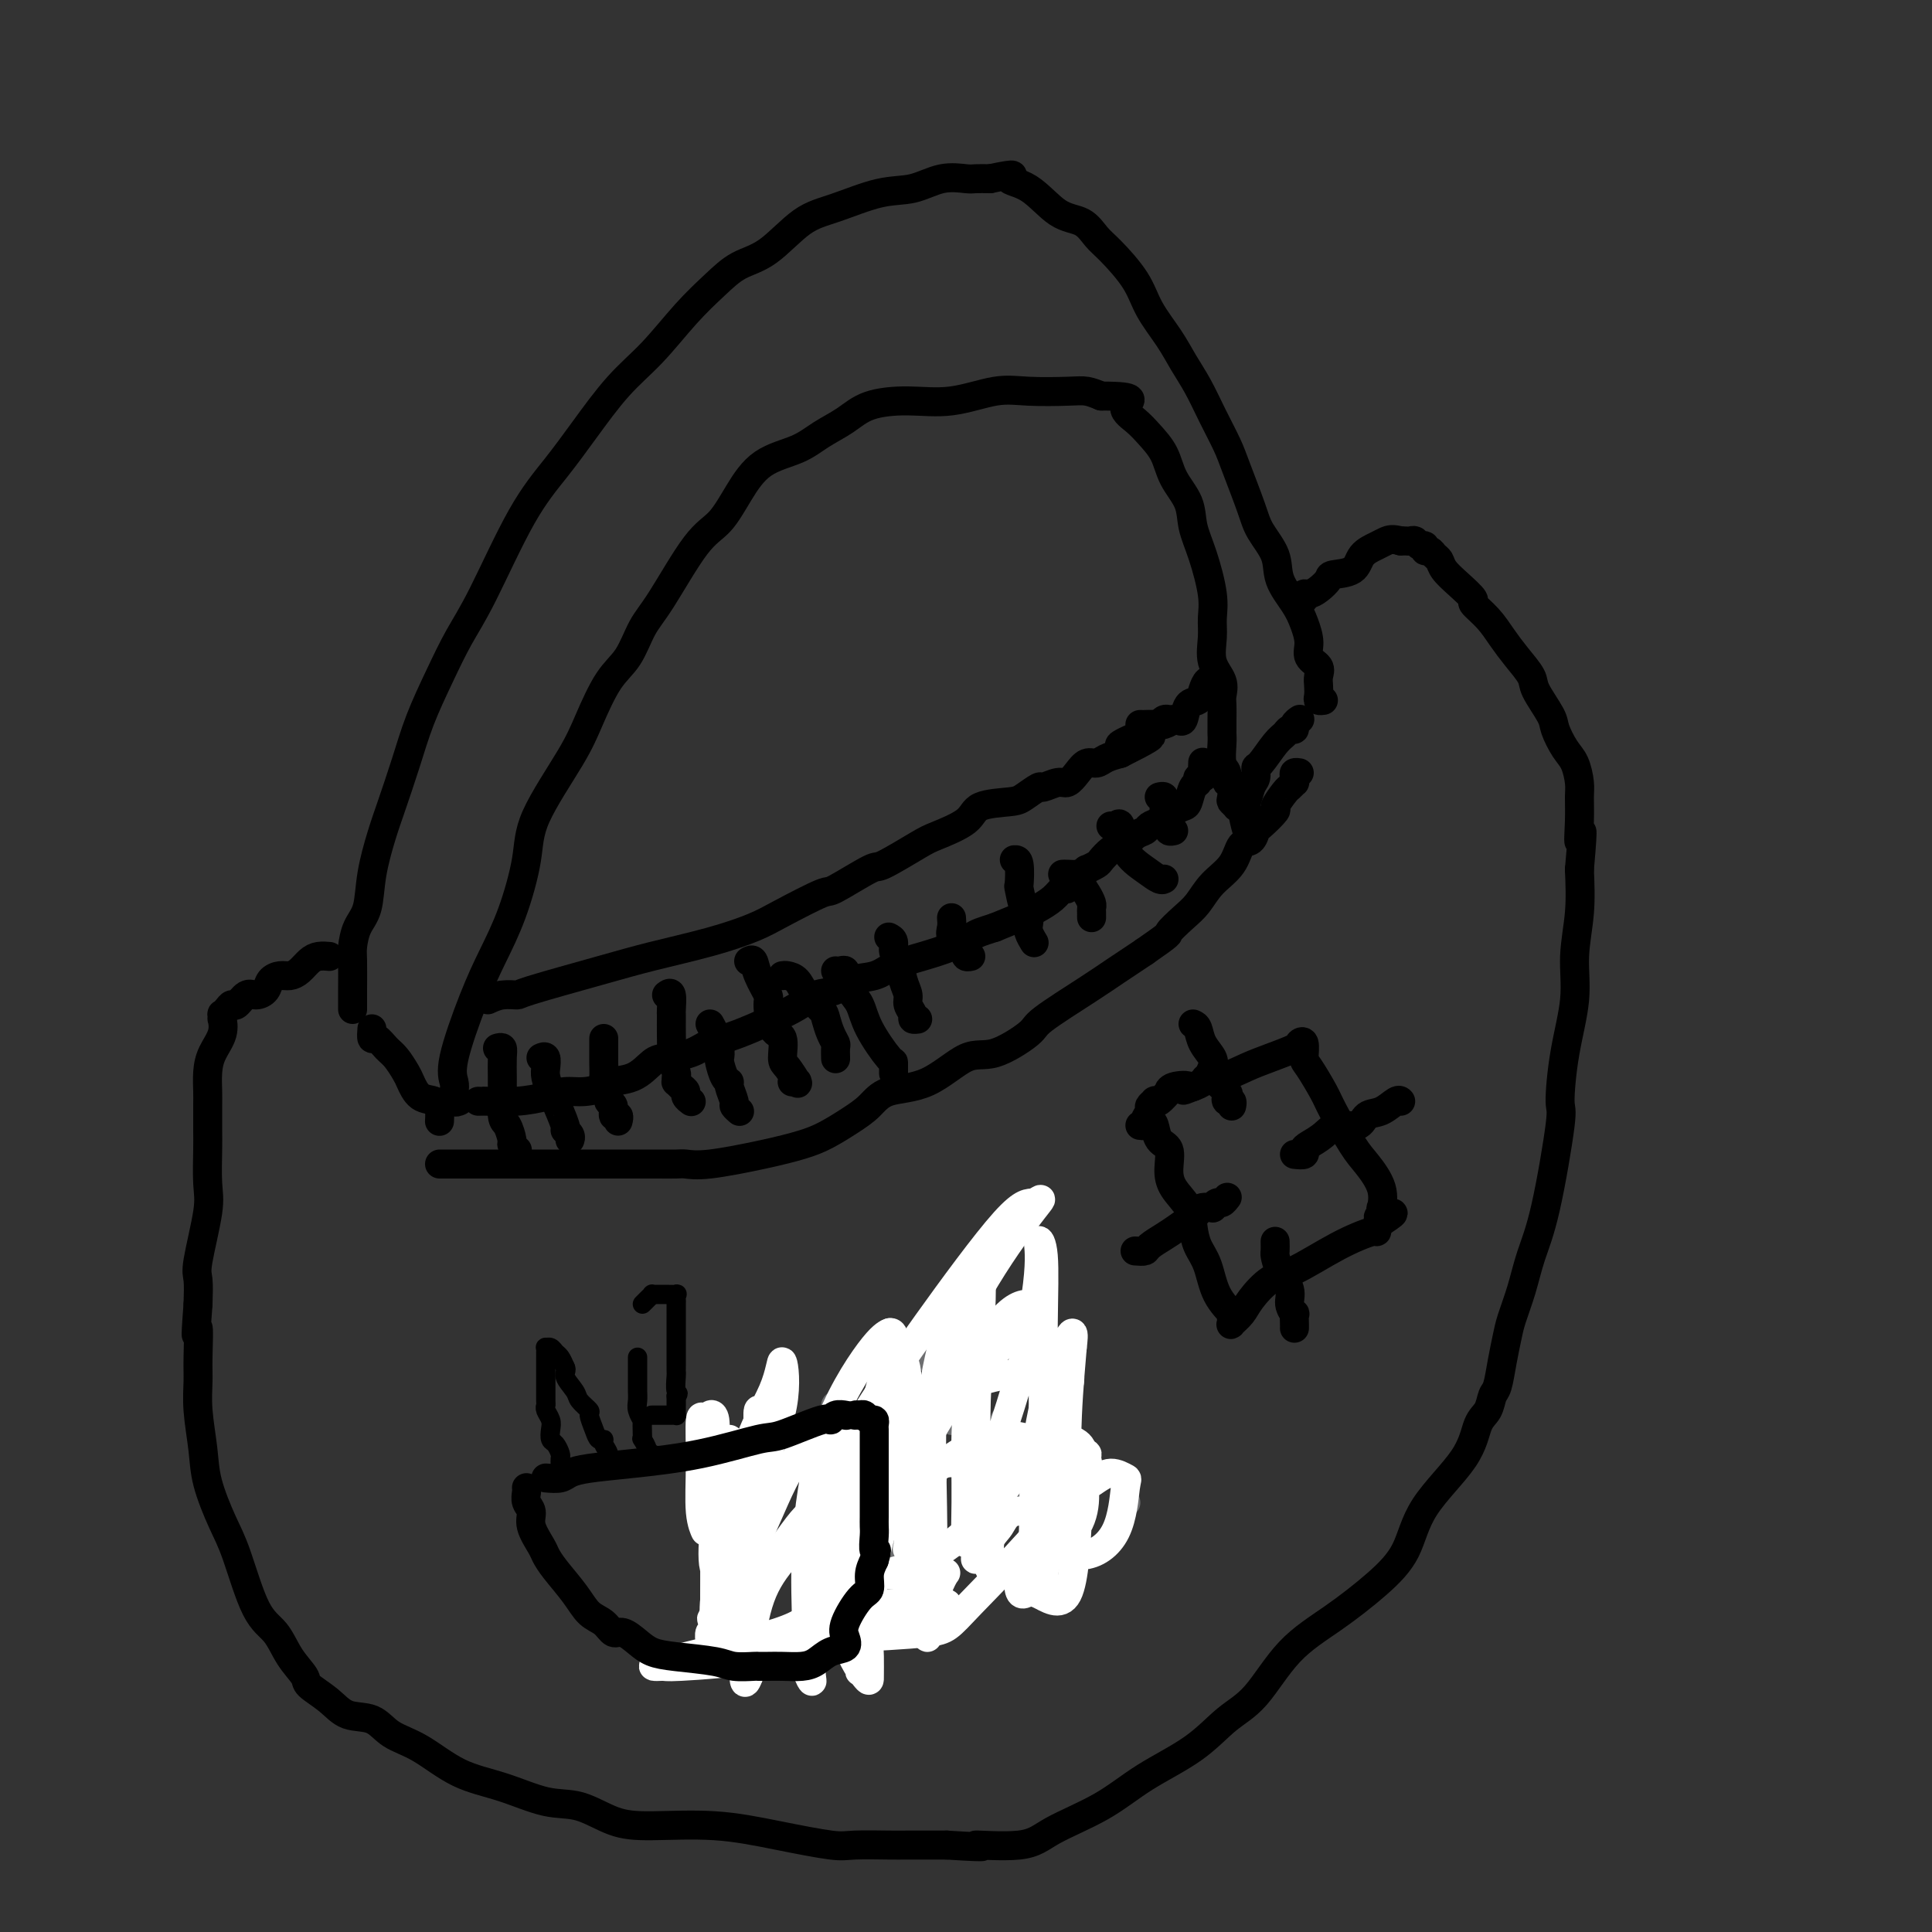 <svg viewBox='0 0 400 400' version='1.1' xmlns='http://www.w3.org/2000/svg' xmlns:xlink='http://www.w3.org/1999/xlink'><rect x="0" y="0" width="400" height="400" fill="#333333" stroke="none"/><g fill='none' stroke='#000000' stroke-width='6' stroke-linecap='round' stroke-linejoin='round'><path d='M77,213c-0.065,0.896 -0.130,1.791 0,2c0.130,0.209 0.454,-0.269 1,0c0.546,0.269 1.314,1.284 2,2c0.686,0.716 1.290,1.133 2,2c0.710,0.867 1.525,2.185 2,3c0.475,0.815 0.611,1.126 1,2c0.389,0.874 1.032,2.312 2,3c0.968,0.688 2.259,0.628 3,1c0.741,0.372 0.930,1.177 1,2c0.070,0.823 0.020,1.664 0,2c-0.020,0.336 -0.010,0.168 0,0'/><path d='M73,209c0.001,-0.248 0.002,-0.496 0,-1c-0.002,-0.504 -0.008,-1.266 0,-3c0.008,-1.734 0.029,-4.442 0,-6c-0.029,-1.558 -0.107,-1.967 0,-3c0.107,-1.033 0.398,-2.691 1,-4c0.602,-1.309 1.515,-2.269 2,-4c0.485,-1.731 0.541,-4.234 1,-7c0.459,-2.766 1.322,-5.794 2,-8c0.678,-2.206 1.170,-3.589 2,-6c0.830,-2.411 1.996,-5.850 3,-9c1.004,-3.150 1.845,-6.013 3,-9c1.155,-2.987 2.625,-6.099 4,-9c1.375,-2.901 2.655,-5.591 4,-8c1.345,-2.409 2.756,-4.537 5,-9c2.244,-4.463 5.322,-11.261 8,-16c2.678,-4.739 4.956,-7.421 7,-10c2.044,-2.579 3.855,-5.056 6,-8c2.145,-2.944 4.624,-6.354 7,-9c2.376,-2.646 4.650,-4.529 7,-7c2.350,-2.471 4.777,-5.530 7,-8c2.223,-2.470 4.243,-4.351 6,-6c1.757,-1.649 3.252,-3.066 5,-4c1.748,-0.934 3.750,-1.387 6,-3c2.250,-1.613 4.746,-4.387 7,-6c2.254,-1.613 4.264,-2.064 7,-3c2.736,-0.936 6.199,-2.356 9,-3c2.801,-0.644 4.941,-0.512 7,-1c2.059,-0.488 4.036,-1.595 6,-2c1.964,-0.405 3.913,-0.109 5,0c1.087,0.109 1.310,0.031 2,0c0.690,-0.031 1.845,-0.016 3,0'/><path d='M205,37c6.775,-1.438 4.213,-0.533 4,0c-0.213,0.533 1.921,0.696 4,2c2.079,1.304 4.101,3.751 6,5c1.899,1.249 3.676,1.301 5,2c1.324,0.699 2.196,2.044 3,3c0.804,0.956 1.541,1.521 3,3c1.459,1.479 3.640,3.871 5,6c1.360,2.129 1.900,3.996 3,6c1.100,2.004 2.760,4.146 4,6c1.240,1.854 2.060,3.419 3,5c0.940,1.581 1.999,3.178 3,5c1.001,1.822 1.943,3.869 3,6c1.057,2.131 2.227,4.348 3,6c0.773,1.652 1.147,2.741 2,5c0.853,2.259 2.186,5.689 3,8c0.814,2.311 1.111,3.503 2,5c0.889,1.497 2.372,3.300 3,5c0.628,1.700 0.401,3.299 1,5c0.599,1.701 2.024,3.505 3,5c0.976,1.495 1.501,2.680 2,4c0.499,1.320 0.971,2.776 1,4c0.029,1.224 -0.384,2.215 0,3c0.384,0.785 1.566,1.363 2,2c0.434,0.637 0.120,1.334 0,2c-0.120,0.666 -0.046,1.303 0,2c0.046,0.697 0.064,1.455 0,2c-0.064,0.545 -0.210,0.878 0,1c0.210,0.122 0.774,0.035 1,0c0.226,-0.035 0.113,-0.017 0,0'/><path d='M95,228c0.111,-0.049 0.223,-0.099 0,0c-0.223,0.099 -0.780,0.346 -1,0c-0.220,-0.346 -0.103,-1.286 0,-2c0.103,-0.714 0.194,-1.203 0,-2c-0.194,-0.797 -0.672,-1.901 0,-5c0.672,-3.099 2.493,-8.191 4,-12c1.507,-3.809 2.700,-6.334 4,-9c1.300,-2.666 2.707,-5.472 4,-9c1.293,-3.528 2.474,-7.777 3,-11c0.526,-3.223 0.399,-5.420 2,-9c1.601,-3.580 4.932,-8.544 7,-12c2.068,-3.456 2.875,-5.404 4,-8c1.125,-2.596 2.569,-5.840 4,-8c1.431,-2.160 2.851,-3.237 4,-5c1.149,-1.763 2.029,-4.213 3,-6c0.971,-1.787 2.035,-2.912 4,-6c1.965,-3.088 4.832,-8.139 7,-11c2.168,-2.861 3.635,-3.532 5,-5c1.365,-1.468 2.626,-3.733 4,-6c1.374,-2.267 2.860,-4.537 5,-6c2.140,-1.463 4.932,-2.119 7,-3c2.068,-0.881 3.410,-1.985 5,-3c1.590,-1.015 3.428,-1.940 5,-3c1.572,-1.060 2.878,-2.256 5,-3c2.122,-0.744 5.061,-1.036 8,-1c2.939,0.036 5.879,0.401 9,0c3.121,-0.401 6.425,-1.569 9,-2c2.575,-0.431 4.422,-0.126 7,0c2.578,0.126 5.886,0.072 8,0c2.114,-0.072 3.032,-0.164 4,0c0.968,0.164 1.984,0.582 3,1'/><path d='M228,82c8.474,-0.003 5.659,0.991 5,2c-0.659,1.009 0.839,2.033 2,3c1.161,0.967 1.984,1.878 3,3c1.016,1.122 2.225,2.456 3,4c0.775,1.544 1.115,3.297 2,5c0.885,1.703 2.314,3.354 3,5c0.686,1.646 0.629,3.285 1,5c0.371,1.715 1.169,3.505 2,6c0.831,2.495 1.694,5.697 2,8c0.306,2.303 0.054,3.709 0,5c-0.054,1.291 0.091,2.466 0,4c-0.091,1.534 -0.417,3.426 0,5c0.417,1.574 1.576,2.831 2,4c0.424,1.169 0.114,2.249 0,3c-0.114,0.751 -0.030,1.172 0,2c0.030,0.828 0.007,2.064 0,3c-0.007,0.936 0.002,1.573 0,2c-0.002,0.427 -0.016,0.645 0,1c0.016,0.355 0.060,0.849 0,2c-0.060,1.151 -0.226,2.960 0,4c0.226,1.040 0.844,1.311 1,2c0.156,0.689 -0.150,1.796 0,2c0.150,0.204 0.758,-0.495 1,0c0.242,0.495 0.120,2.185 0,3c-0.120,0.815 -0.238,0.754 0,1c0.238,0.246 0.833,0.797 1,1c0.167,0.203 -0.095,0.058 0,0c0.095,-0.058 0.548,-0.029 1,0'/><path d='M257,167c1.940,9.764 1.290,2.676 1,0c-0.290,-2.676 -0.220,-0.938 0,-1c0.220,-0.062 0.590,-1.925 1,-3c0.410,-1.075 0.859,-1.363 1,-2c0.141,-0.637 -0.026,-1.625 0,-2c0.026,-0.375 0.246,-0.138 1,-1c0.754,-0.862 2.043,-2.822 3,-4c0.957,-1.178 1.581,-1.573 2,-2c0.419,-0.427 0.635,-0.885 1,-1c0.365,-0.115 0.881,0.114 1,0c0.119,-0.114 -0.160,-0.569 0,-1c0.160,-0.431 0.760,-0.837 1,-1c0.240,-0.163 0.120,-0.081 0,0'/><path d='M101,207c0.924,-0.426 1.847,-0.851 3,-1c1.153,-0.149 2.535,-0.020 3,0c0.465,0.020 0.014,-0.067 3,-1c2.986,-0.933 9.410,-2.712 14,-4c4.590,-1.288 7.346,-2.083 11,-3c3.654,-0.917 8.206,-1.954 12,-3c3.794,-1.046 6.832,-2.099 9,-3c2.168,-0.901 3.468,-1.649 6,-3c2.532,-1.351 6.296,-3.304 8,-4c1.704,-0.696 1.348,-0.135 3,-1c1.652,-0.865 5.311,-3.154 7,-4c1.689,-0.846 1.407,-0.247 3,-1c1.593,-0.753 5.060,-2.856 7,-4c1.940,-1.144 2.353,-1.327 4,-2c1.647,-0.673 4.529,-1.834 6,-3c1.471,-1.166 1.530,-2.336 3,-3c1.470,-0.664 4.351,-0.823 6,-1c1.649,-0.177 2.066,-0.372 3,-1c0.934,-0.628 2.386,-1.691 3,-2c0.614,-0.309 0.391,0.134 1,0c0.609,-0.134 2.050,-0.844 3,-1c0.950,-0.156 1.408,0.242 2,0c0.592,-0.242 1.316,-1.126 2,-2c0.684,-0.874 1.328,-1.739 2,-2c0.672,-0.261 1.373,0.084 2,0c0.627,-0.084 1.179,-0.595 2,-1c0.821,-0.405 1.910,-0.702 3,-1'/><path d='M232,156c11.936,-5.962 3.776,-2.869 1,-2c-2.776,0.869 -0.166,-0.488 1,-1c1.166,-0.512 0.890,-0.180 1,0c0.110,0.180 0.607,0.207 1,0c0.393,-0.207 0.682,-0.648 1,-1c0.318,-0.352 0.663,-0.616 1,-1c0.337,-0.384 0.665,-0.887 1,-1c0.335,-0.113 0.677,0.166 1,0c0.323,-0.166 0.625,-0.775 1,-1c0.375,-0.225 0.821,-0.064 1,0c0.179,0.064 0.089,0.032 0,0'/><path d='M236,150c0.471,-0.002 0.942,-0.004 1,0c0.058,0.004 -0.297,0.014 0,0c0.297,-0.014 1.246,-0.054 2,0c0.754,0.054 1.314,0.200 2,0c0.686,-0.200 1.497,-0.746 2,-1c0.503,-0.254 0.698,-0.217 1,0c0.302,0.217 0.711,0.615 1,0c0.289,-0.615 0.459,-2.242 1,-3c0.541,-0.758 1.451,-0.648 2,-1c0.549,-0.352 0.735,-1.167 1,-2c0.265,-0.833 0.610,-1.686 1,-2c0.390,-0.314 0.826,-0.090 1,0c0.174,0.090 0.087,0.045 0,0'/><path d='M68,198c0.179,0.016 0.357,0.033 0,0c-0.357,-0.033 -1.250,-0.114 -2,0c-0.750,0.114 -1.357,0.425 -2,1c-0.643,0.575 -1.323,1.414 -2,2c-0.677,0.586 -1.350,0.918 -2,1c-0.650,0.082 -1.276,-0.085 -2,0c-0.724,0.085 -1.546,0.423 -2,1c-0.454,0.577 -0.541,1.394 -1,2c-0.459,0.606 -1.288,1.002 -2,1c-0.712,-0.002 -1.305,-0.403 -2,0c-0.695,0.403 -1.493,1.609 -2,2c-0.507,0.391 -0.724,-0.035 -1,0c-0.276,0.035 -0.610,0.529 -1,1c-0.390,0.471 -0.835,0.919 -1,1c-0.165,0.081 -0.051,-0.205 0,0c0.051,0.205 0.038,0.900 0,1c-0.038,0.100 -0.101,-0.394 0,0c0.101,0.394 0.367,1.678 0,3c-0.367,1.322 -1.366,2.682 -2,4c-0.634,1.318 -0.902,2.593 -1,4c-0.098,1.407 -0.027,2.946 0,4c0.027,1.054 0.009,1.623 0,3c-0.009,1.377 -0.010,3.563 0,5c0.010,1.437 0.031,2.126 0,4c-0.031,1.874 -0.113,4.933 0,7c0.113,2.067 0.422,3.142 0,6c-0.422,2.858 -1.575,7.500 -2,10c-0.425,2.500 -0.121,2.857 0,4c0.121,1.143 0.061,3.071 0,5'/><path d='M41,270c-0.772,10.113 -0.204,5.396 0,5c0.204,-0.396 0.042,3.528 0,6c-0.042,2.472 0.036,3.494 0,5c-0.036,1.506 -0.187,3.498 0,6c0.187,2.502 0.713,5.513 1,8c0.287,2.487 0.335,4.449 1,7c0.665,2.551 1.948,5.690 3,8c1.052,2.310 1.873,3.792 3,7c1.127,3.208 2.562,8.143 4,11c1.438,2.857 2.881,3.635 4,5c1.119,1.365 1.915,3.315 3,5c1.085,1.685 2.461,3.104 3,4c0.539,0.896 0.242,1.269 1,2c0.758,0.731 2.569,1.821 4,3c1.431,1.179 2.480,2.448 4,3c1.520,0.552 3.512,0.387 5,1c1.488,0.613 2.472,2.004 4,3c1.528,0.996 3.600,1.599 6,3c2.400,1.401 5.130,3.601 8,5c2.870,1.399 5.881,1.997 9,3c3.119,1.003 6.345,2.411 9,3c2.655,0.589 4.739,0.360 7,1c2.261,0.640 4.699,2.151 7,3c2.301,0.849 4.464,1.036 8,1c3.536,-0.036 8.446,-0.297 13,0c4.554,0.297 8.752,1.151 13,2c4.248,0.849 8.544,1.691 11,2c2.456,0.309 3.071,0.083 5,0c1.929,-0.083 5.173,-0.022 7,0c1.827,0.022 2.236,0.006 4,0c1.764,-0.006 4.882,-0.003 8,0'/><path d='M196,382c11.565,0.741 5.978,0.093 6,0c0.022,-0.093 5.652,0.368 9,0c3.348,-0.368 4.414,-1.564 7,-3c2.586,-1.436 6.693,-3.110 10,-5c3.307,-1.890 5.816,-3.995 9,-6c3.184,-2.005 7.044,-3.909 10,-6c2.956,-2.091 5.009,-4.367 7,-6c1.991,-1.633 3.920,-2.621 6,-5c2.080,-2.379 4.313,-6.148 7,-9c2.687,-2.852 5.830,-4.788 9,-7c3.170,-2.212 6.368,-4.700 9,-7c2.632,-2.300 4.698,-4.411 6,-7c1.302,-2.589 1.840,-5.657 4,-9c2.160,-3.343 5.941,-6.962 8,-10c2.059,-3.038 2.397,-5.494 3,-7c0.603,-1.506 1.471,-2.062 2,-3c0.529,-0.938 0.718,-2.258 1,-3c0.282,-0.742 0.656,-0.906 1,-2c0.344,-1.094 0.658,-3.119 1,-5c0.342,-1.881 0.713,-3.618 1,-5c0.287,-1.382 0.491,-2.410 1,-4c0.509,-1.590 1.323,-3.743 2,-6c0.677,-2.257 1.216,-4.619 2,-7c0.784,-2.381 1.811,-4.780 3,-10c1.189,-5.220 2.538,-13.260 3,-17c0.462,-3.740 0.036,-3.179 0,-5c-0.036,-1.821 0.316,-6.024 1,-10c0.684,-3.976 1.699,-7.726 2,-11c0.301,-3.274 -0.111,-6.074 0,-9c0.111,-2.926 0.746,-5.979 1,-9c0.254,-3.021 0.127,-6.011 0,-9'/><path d='M327,180c1.082,-12.018 0.288,-7.061 0,-6c-0.288,1.061 -0.069,-1.772 0,-4c0.069,-2.228 -0.013,-3.850 0,-5c0.013,-1.150 0.122,-1.828 0,-3c-0.122,-1.172 -0.474,-2.838 -1,-4c-0.526,-1.162 -1.224,-1.818 -2,-3c-0.776,-1.182 -1.628,-2.889 -2,-4c-0.372,-1.111 -0.263,-1.626 -1,-3c-0.737,-1.374 -2.321,-3.606 -3,-5c-0.679,-1.394 -0.453,-1.950 -1,-3c-0.547,-1.050 -1.867,-2.594 -3,-4c-1.133,-1.406 -2.077,-2.673 -3,-4c-0.923,-1.327 -1.823,-2.715 -3,-4c-1.177,-1.285 -2.630,-2.467 -3,-3c-0.370,-0.533 0.343,-0.419 0,-1c-0.343,-0.581 -1.741,-1.859 -3,-3c-1.259,-1.141 -2.380,-2.147 -3,-3c-0.620,-0.853 -0.740,-1.553 -1,-2c-0.260,-0.447 -0.661,-0.641 -1,-1c-0.339,-0.359 -0.616,-0.885 -1,-1c-0.384,-0.115 -0.877,0.179 -1,0c-0.123,-0.179 0.122,-0.833 0,-1c-0.122,-0.167 -0.610,0.151 -1,0c-0.390,-0.151 -0.682,-0.773 -1,-1c-0.318,-0.227 -0.663,-0.061 -1,0c-0.337,0.061 -0.668,0.017 -1,0c-0.332,-0.017 -0.666,-0.009 -1,0'/><path d='M290,112c-1.686,-0.504 -2.400,-0.265 -3,0c-0.600,0.265 -1.088,0.556 -2,1c-0.912,0.444 -2.250,1.039 -3,2c-0.750,0.961 -0.911,2.286 -2,3c-1.089,0.714 -3.104,0.817 -4,1c-0.896,0.183 -0.671,0.445 -1,1c-0.329,0.555 -1.213,1.403 -2,2c-0.787,0.597 -1.479,0.944 -2,1c-0.521,0.056 -0.871,-0.177 -1,0c-0.129,0.177 -0.037,0.765 0,1c0.037,0.235 0.018,0.118 0,0'/><path d='M99,228c0.450,0.006 0.899,0.012 1,0c0.101,-0.012 -0.148,-0.041 1,0c1.148,0.041 3.692,0.152 6,0c2.308,-0.152 4.380,-0.566 6,-1c1.620,-0.434 2.789,-0.888 4,-1c1.211,-0.112 2.463,0.117 4,0c1.537,-0.117 3.357,-0.581 4,-1c0.643,-0.419 0.107,-0.794 1,-1c0.893,-0.206 3.214,-0.244 5,-1c1.786,-0.756 3.037,-2.230 4,-3c0.963,-0.770 1.636,-0.835 3,-1c1.364,-0.165 3.417,-0.429 5,-1c1.583,-0.571 2.696,-1.447 4,-2c1.304,-0.553 2.797,-0.782 6,-2c3.203,-1.218 8.114,-3.425 11,-5c2.886,-1.575 3.747,-2.519 5,-3c1.253,-0.481 2.900,-0.499 4,-1c1.100,-0.501 1.655,-1.485 3,-2c1.345,-0.515 3.481,-0.561 5,-1c1.519,-0.439 2.423,-1.269 4,-2c1.577,-0.731 3.829,-1.362 6,-2c2.171,-0.638 4.262,-1.285 6,-2c1.738,-0.715 3.122,-1.500 4,-2c0.878,-0.500 1.251,-0.714 2,-1c0.749,-0.286 1.875,-0.643 3,-1'/><path d='M206,192c12.635,-5.198 6.723,-2.693 5,-2c-1.723,0.693 0.741,-0.425 2,-1c1.259,-0.575 1.311,-0.606 2,-1c0.689,-0.394 2.016,-1.152 3,-2c0.984,-0.848 1.627,-1.786 2,-2c0.373,-0.214 0.476,0.297 1,0c0.524,-0.297 1.468,-1.403 2,-2c0.532,-0.597 0.653,-0.684 1,-1c0.347,-0.316 0.922,-0.862 1,-1c0.078,-0.138 -0.340,0.130 0,0c0.340,-0.130 1.438,-0.660 2,-1c0.562,-0.340 0.587,-0.490 1,-1c0.413,-0.510 1.214,-1.379 2,-2c0.786,-0.621 1.558,-0.993 2,-1c0.442,-0.007 0.554,0.350 1,0c0.446,-0.350 1.225,-1.407 2,-2c0.775,-0.593 1.545,-0.723 2,-1c0.455,-0.277 0.594,-0.702 1,-1c0.406,-0.298 1.078,-0.469 2,-1c0.922,-0.531 2.093,-1.423 3,-2c0.907,-0.577 1.548,-0.838 2,-1c0.452,-0.162 0.713,-0.225 1,-1c0.287,-0.775 0.599,-2.262 1,-3c0.401,-0.738 0.892,-0.727 1,-1c0.108,-0.273 -0.167,-0.830 0,-1c0.167,-0.170 0.777,0.047 1,0c0.223,-0.047 0.060,-0.359 0,-1c-0.060,-0.641 -0.017,-1.612 0,-2c0.017,-0.388 0.009,-0.194 0,0'/><path d='M103,217c0.423,-0.122 0.846,-0.244 1,0c0.154,0.244 0.041,0.853 0,2c-0.041,1.147 -0.008,2.830 0,4c0.008,1.170 -0.008,1.827 0,2c0.008,0.173 0.040,-0.137 0,1c-0.040,1.137 -0.151,3.720 0,5c0.151,1.280 0.562,1.257 1,2c0.438,0.743 0.901,2.251 1,3c0.099,0.749 -0.166,0.740 0,1c0.166,0.260 0.762,0.789 1,1c0.238,0.211 0.119,0.106 0,0'/><path d='M112,219c0.417,-0.185 0.834,-0.370 1,0c0.166,0.370 0.081,1.296 0,2c-0.081,0.704 -0.157,1.188 0,2c0.157,0.812 0.549,1.954 1,3c0.451,1.046 0.962,1.996 1,2c0.038,0.004 -0.396,-0.937 0,0c0.396,0.937 1.623,3.754 2,5c0.377,1.246 -0.095,0.922 0,1c0.095,0.078 0.756,0.560 1,1c0.244,0.440 0.070,0.840 0,1c-0.070,0.160 -0.035,0.080 0,0'/><path d='M125,215c0.002,0.592 0.005,1.183 0,2c-0.005,0.817 -0.016,1.858 0,3c0.016,1.142 0.061,2.385 0,3c-0.061,0.615 -0.228,0.603 0,1c0.228,0.397 0.849,1.201 1,2c0.151,0.799 -0.170,1.591 0,2c0.170,0.409 0.830,0.436 1,1c0.170,0.564 -0.150,1.667 0,2c0.150,0.333 0.771,-0.103 1,0c0.229,0.103 0.065,0.744 0,1c-0.065,0.256 -0.033,0.128 0,0'/><path d='M138,206c0.423,-0.313 0.845,-0.627 1,0c0.155,0.627 0.042,2.193 0,3c-0.042,0.807 -0.012,0.854 0,1c0.012,0.146 0.007,0.389 0,1c-0.007,0.611 -0.016,1.588 0,3c0.016,1.412 0.057,3.258 0,4c-0.057,0.742 -0.212,0.380 0,1c0.212,0.620 0.792,2.222 1,3c0.208,0.778 0.046,0.733 0,1c-0.046,0.267 0.025,0.845 0,1c-0.025,0.155 -0.147,-0.112 0,0c0.147,0.112 0.561,0.605 1,1c0.439,0.395 0.901,0.694 1,1c0.099,0.306 -0.166,0.621 0,1c0.166,0.379 0.762,0.823 1,1c0.238,0.177 0.119,0.089 0,0'/><path d='M147,212c0.311,0.564 0.622,1.128 1,2c0.378,0.872 0.823,2.051 1,3c0.177,0.949 0.085,1.667 0,2c-0.085,0.333 -0.162,0.282 0,1c0.162,0.718 0.564,2.205 1,3c0.436,0.795 0.905,0.896 1,1c0.095,0.104 -0.185,0.210 0,1c0.185,0.790 0.833,2.263 1,3c0.167,0.737 -0.147,0.737 0,1c0.147,0.263 0.756,0.789 1,1c0.244,0.211 0.122,0.105 0,0'/><path d='M155,199c0.371,-0.224 0.742,-0.449 1,0c0.258,0.449 0.402,1.570 1,3c0.598,1.430 1.648,3.168 2,4c0.352,0.832 0.005,0.760 0,2c-0.005,1.240 0.332,3.794 1,5c0.668,1.206 1.667,1.066 2,2c0.333,0.934 -0.001,2.944 0,4c0.001,1.056 0.336,1.159 1,2c0.664,0.841 1.656,2.422 2,3c0.344,0.578 0.041,0.155 0,0c-0.041,-0.155 0.181,-0.042 0,0c-0.181,0.042 -0.766,0.012 -1,0c-0.234,-0.012 -0.117,-0.006 0,0'/><path d='M162,202c0.234,-0.044 0.468,-0.087 1,0c0.532,0.087 1.361,0.306 2,1c0.639,0.694 1.089,1.864 2,3c0.911,1.136 2.283,2.240 3,3c0.717,0.760 0.781,1.178 1,2c0.219,0.822 0.595,2.049 1,3c0.405,0.951 0.841,1.626 1,2c0.159,0.374 0.043,0.447 0,1c-0.043,0.553 -0.012,1.587 0,2c0.012,0.413 0.006,0.207 0,0'/><path d='M173,201c0.311,0.036 0.621,0.071 1,0c0.379,-0.071 0.826,-0.250 1,0c0.174,0.250 0.075,0.927 0,1c-0.075,0.073 -0.125,-0.460 0,0c0.125,0.460 0.426,1.911 1,3c0.574,1.089 1.422,1.816 2,3c0.578,1.184 0.887,2.826 2,5c1.113,2.174 3.030,4.882 4,6c0.970,1.118 0.992,0.647 1,1c0.008,0.353 0.002,1.529 0,2c-0.002,0.471 -0.001,0.235 0,0'/><path d='M184,194c0.447,0.230 0.894,0.460 1,1c0.106,0.540 -0.130,1.390 0,2c0.130,0.610 0.627,0.979 1,2c0.373,1.021 0.621,2.694 1,4c0.379,1.306 0.890,2.245 1,3c0.110,0.755 -0.180,1.327 0,2c0.180,0.673 0.832,1.449 1,2c0.168,0.551 -0.147,0.879 0,1c0.147,0.121 0.756,0.035 1,0c0.244,-0.035 0.122,-0.017 0,0'/><path d='M197,190c0.053,0.671 0.105,1.342 0,2c-0.105,0.658 -0.369,1.305 0,2c0.369,0.695 1.371,1.440 2,2c0.629,0.560 0.887,0.935 1,1c0.113,0.065 0.082,-0.178 0,0c-0.082,0.178 -0.214,0.779 0,1c0.214,0.221 0.776,0.063 1,0c0.224,-0.063 0.112,-0.032 0,0'/><path d='M210,178c0.417,-0.031 0.833,-0.063 1,1c0.167,1.063 0.083,3.219 0,4c-0.083,0.781 -0.167,0.187 0,1c0.167,0.813 0.584,3.034 1,4c0.416,0.966 0.830,0.676 1,1c0.170,0.324 0.097,1.262 0,2c-0.097,0.738 -0.218,1.276 0,2c0.218,0.724 0.777,1.636 1,2c0.223,0.364 0.112,0.182 0,0'/><path d='M220,181c0.228,-0.013 0.456,-0.026 1,0c0.544,0.026 1.403,0.091 2,0c0.597,-0.091 0.930,-0.337 1,0c0.070,0.337 -0.125,1.256 0,2c0.125,0.744 0.569,1.313 1,2c0.431,0.687 0.847,1.491 1,2c0.153,0.509 0.041,0.724 0,1c-0.041,0.276 -0.011,0.613 0,1c0.011,0.387 0.003,0.825 0,1c-0.003,0.175 -0.002,0.088 0,0'/><path d='M230,171c0.313,0.124 0.626,0.247 1,0c0.374,-0.247 0.808,-0.865 1,0c0.192,0.865 0.143,3.212 1,5c0.857,1.788 2.622,3.015 4,4c1.378,0.985 2.371,1.727 3,2c0.629,0.273 0.894,0.078 1,0c0.106,-0.078 0.053,-0.039 0,0'/><path d='M240,165c0.422,-0.105 0.844,-0.210 1,0c0.156,0.210 0.046,0.735 0,1c-0.046,0.265 -0.027,0.271 0,1c0.027,0.729 0.064,2.181 0,3c-0.064,0.819 -0.227,1.004 0,1c0.227,-0.004 0.844,-0.197 1,0c0.156,0.197 -0.150,0.784 0,1c0.150,0.216 0.757,0.062 1,0c0.243,-0.062 0.121,-0.031 0,0'/></g>
<g fill='none' stroke='#6D6E70' stroke-width='6' stroke-linecap='round' stroke-linejoin='round'><path d='M148,342c0.000,0.000 0.100,0.100 0.1,0.1'/><path d='M149,336c0.000,0.000 0.100,0.100 0.1,0.1'/><path d='M149,328c0.000,0.000 0.100,0.100 0.1,0.1'/><path d='M151,319c0.000,0.000 0.100,0.100 0.1,0.1'/><path d='M149,312c0.000,0.000 0.100,0.100 0.1,0.1'/><path d='M149,302c0.000,0.000 0.100,0.100 0.1,0.1'/><path d='M158,312c0.000,0.000 0.100,0.100 0.1,0.1'/><path d='M163,320c0.000,0.000 0.100,0.100 0.1,0.1'/><path d='M168,325c0.000,0.000 0.100,0.100 0.1,0.1'/><path d='M172,327c0.000,0.000 0.100,0.100 0.1,0.1'/><path d='M172,320c0.000,0.000 0.100,0.100 0.1,0.1'/><path d='M173,308c0.000,0.000 0.100,0.100 0.1,0.1'/><path d='M173,302c0.000,0.000 0.100,0.100 0.1,0.1'/><path d='M173,291c0.000,0.000 0.100,0.100 0.1,0.1'/><path d='M176,303c0.000,0.000 0.100,0.100 0.1,0.1'/><path d='M181,316c0.000,0.000 0.100,0.100 0.1,0.1'/><path d='M187,325c0.000,0.000 0.100,0.100 0.1,0.1'/><path d='M189,329c0.000,0.000 0.100,0.100 0.1,0.1'/><path d='M188,324c-0.311,-0.844 -0.622,-1.689 -1,-2c-0.378,-0.311 -0.822,-0.089 -1,0c-0.178,0.089 -0.089,0.044 0,0'/><path d='M177,315c0.000,-0.417 0.000,-0.833 0,-1c0.000,-0.167 0.000,-0.083 0,0'/><path d='M192,281c0.000,0.000 0.100,0.100 0.1,0.1'/><path d='M197,294c0.000,0.000 0.100,0.100 0.1,0.1'/><path d='M200,299c0.000,0.000 0.100,0.100 0.1,0.1'/><path d='M207,315c0.000,0.000 0.100,0.100 0.1,0.1'/><path d='M211,325c0.000,0.000 0.100,0.100 0.1,0.1'/><path d='M202,307c0.000,0.000 0.100,0.100 0.1,0.1'/><path d='M207,303c0.000,0.000 0.100,0.100 0.1,0.1'/><path d='M208,294c0.000,0.000 0.100,0.100 0.1,0.1'/><path d='M208,285c0.000,0.000 0.100,0.100 0.1,0.1'/><path d='M211,276c0.000,0.000 0.100,0.100 0.1,0.1'/><path d='M213,310c0.000,0.000 0.100,0.100 0.1,0.1'/><path d='M220,311c0.311,0.000 0.622,0.000 1,0c0.378,0.000 0.822,0.000 1,0c0.178,0.000 0.089,0.000 0,0'/><path d='M233,311c0.000,0.000 0.100,0.100 0.1,0.1'/></g>
<g fill='none' stroke='#FFFFFF' stroke-width='6' stroke-linecap='round' stroke-linejoin='round'><path d='M182,295c-1.385,0.909 -2.770,1.818 -5,5c-2.230,3.182 -5.306,8.637 -7,11c-1.694,2.363 -2.007,1.633 -4,4c-1.993,2.367 -5.666,7.830 -7,10c-1.334,2.170 -0.331,1.047 0,1c0.331,-0.047 -0.012,0.982 0,1c0.012,0.018 0.378,-0.975 0,-1c-0.378,-0.025 -1.502,0.918 -2,-1c-0.498,-1.918 -0.371,-6.698 -1,-11c-0.629,-4.302 -2.012,-8.127 -3,-11c-0.988,-2.873 -1.579,-4.796 -2,-5c-0.421,-0.204 -0.672,1.310 -1,3c-0.328,1.690 -0.733,3.556 -1,5c-0.267,1.444 -0.397,2.467 -1,4c-0.603,1.533 -1.679,3.575 -2,5c-0.321,1.425 0.113,2.233 0,2c-0.113,-0.233 -0.774,-1.506 -1,-4c-0.226,-2.494 -0.018,-6.210 0,-10c0.018,-3.790 -0.153,-7.656 0,-9c0.153,-1.344 0.629,-0.167 1,0c0.371,0.167 0.635,-0.676 1,-1c0.365,-0.324 0.830,-0.128 1,1c0.170,1.128 0.046,3.188 0,7c-0.046,3.812 -0.013,9.375 0,13c0.013,3.625 0.007,5.313 0,7'/><path d='M148,321c-0.006,7.353 -0.023,12.236 0,15c0.023,2.764 0.084,3.408 0,2c-0.084,-1.408 -0.313,-4.867 0,-7c0.313,-2.133 1.170,-2.938 2,-7c0.830,-4.062 1.634,-11.380 3,-17c1.366,-5.620 3.295,-9.543 4,-12c0.705,-2.457 0.186,-3.448 0,-3c-0.186,0.448 -0.038,2.335 0,6c0.038,3.665 -0.032,9.107 0,14c0.032,4.893 0.168,9.238 0,13c-0.168,3.762 -0.639,6.943 -1,9c-0.361,2.057 -0.612,2.990 -1,4c-0.388,1.010 -0.914,2.096 -1,0c-0.086,-2.096 0.268,-7.373 0,-14c-0.268,-6.627 -1.158,-14.605 0,-21c1.158,-6.395 4.365,-11.208 6,-15c1.635,-3.792 1.699,-6.565 2,-6c0.301,0.565 0.841,4.467 0,9c-0.841,4.533 -3.062,9.695 -5,15c-1.938,5.305 -3.592,10.752 -5,14c-1.408,3.248 -2.572,4.298 -3,5c-0.428,0.702 -0.122,1.058 0,1c0.122,-0.058 0.061,-0.529 0,-1'/><path d='M149,325c-2.258,2.258 -1.404,-9.097 0,-15c1.404,-5.903 3.357,-6.355 4,-7c0.643,-0.645 -0.024,-1.483 0,-1c0.024,0.483 0.740,2.288 0,5c-0.740,2.712 -2.937,6.331 -4,10c-1.063,3.669 -0.992,7.388 -1,10c-0.008,2.612 -0.095,4.118 0,5c0.095,0.882 0.373,1.139 0,2c-0.373,0.861 -1.396,2.327 0,0c1.396,-2.327 5.211,-8.446 8,-14c2.789,-5.554 4.553,-10.543 7,-15c2.447,-4.457 5.577,-8.382 7,-10c1.423,-1.618 1.138,-0.930 1,-1c-0.138,-0.070 -0.128,-0.899 0,2c0.128,2.899 0.375,9.525 0,16c-0.375,6.475 -1.372,12.800 -2,18c-0.628,5.200 -0.886,9.274 -1,12c-0.114,2.726 -0.085,4.104 0,5c0.085,0.896 0.226,1.309 0,1c-0.226,-0.309 -0.819,-1.339 -1,-3c-0.181,-1.661 0.050,-3.951 0,-8c-0.050,-4.049 -0.381,-9.856 0,-17c0.381,-7.144 1.473,-15.626 4,-23c2.527,-7.374 6.488,-13.639 9,-17c2.512,-3.361 3.575,-3.817 4,-4c0.425,-0.183 0.213,-0.091 0,0'/><path d='M184,276c2.115,-1.165 0.902,6.422 0,13c-0.902,6.578 -1.495,12.148 -2,18c-0.505,5.852 -0.923,11.985 -1,15c-0.077,3.015 0.188,2.913 0,3c-0.188,0.087 -0.828,0.362 -1,-1c-0.172,-1.362 0.126,-4.360 0,-8c-0.126,-3.640 -0.675,-7.920 0,-13c0.675,-5.080 2.573,-10.958 4,-15c1.427,-4.042 2.383,-6.246 3,-6c0.617,0.246 0.896,2.941 1,7c0.104,4.059 0.033,9.480 0,14c-0.033,4.520 -0.028,8.138 0,11c0.028,2.862 0.081,4.968 0,6c-0.081,1.032 -0.294,0.991 0,0c0.294,-0.991 1.094,-2.931 2,-7c0.906,-4.069 1.916,-10.266 3,-17c1.084,-6.734 2.241,-14.003 4,-20c1.759,-5.997 4.118,-10.721 5,-13c0.882,-2.279 0.285,-2.112 0,-2c-0.285,0.112 -0.258,0.168 0,0c0.258,-0.168 0.748,-0.561 1,1c0.252,1.561 0.265,5.077 0,11c-0.265,5.923 -0.809,14.253 -1,20c-0.191,5.747 -0.031,8.912 0,12c0.031,3.088 -0.069,6.101 0,8c0.069,1.899 0.305,2.686 0,3c-0.305,0.314 -1.153,0.157 -2,0'/><path d='M200,316c-0.297,7.744 -0.041,0.604 0,-5c0.041,-5.604 -0.133,-9.672 0,-14c0.133,-4.328 0.572,-8.917 1,-12c0.428,-3.083 0.846,-4.659 1,-2c0.154,2.659 0.043,9.553 0,15c-0.043,5.447 -0.017,9.446 0,13c0.017,3.554 0.027,6.665 0,9c-0.027,2.335 -0.089,3.896 0,2c0.089,-1.896 0.329,-7.249 2,-14c1.671,-6.751 4.773,-14.900 7,-23c2.227,-8.100 3.577,-16.150 4,-21c0.423,-4.850 -0.083,-6.499 0,-7c0.083,-0.501 0.754,0.148 1,3c0.246,2.852 0.066,7.909 0,14c-0.066,6.091 -0.018,13.218 0,19c0.018,5.782 0.005,10.220 0,14c-0.005,3.780 -0.003,6.903 0,9c0.003,2.097 0.007,3.169 0,4c-0.007,0.831 -0.024,1.420 0,1c0.024,-0.420 0.091,-1.849 0,-3c-0.091,-1.151 -0.339,-2.024 0,-6c0.339,-3.976 1.266,-11.055 2,-17c0.734,-5.945 1.274,-10.754 2,-14c0.726,-3.246 1.636,-4.927 2,-5c0.364,-0.073 0.182,1.464 0,3'/><path d='M222,279c-0.211,2.738 -0.740,8.083 -1,14c-0.260,5.917 -0.251,12.406 -1,17c-0.749,4.594 -2.257,7.291 -3,10c-0.743,2.709 -0.721,5.428 -1,7c-0.279,1.572 -0.860,1.995 -1,2c-0.140,0.005 0.160,-0.410 0,-2c-0.160,-1.590 -0.779,-4.357 -1,-6c-0.221,-1.643 -0.045,-2.162 0,-6c0.045,-3.838 -0.040,-10.993 1,-18c1.040,-7.007 3.206,-13.864 4,-16c0.794,-2.136 0.216,0.451 0,3c-0.216,2.549 -0.072,5.062 0,8c0.072,2.938 0.071,6.302 0,9c-0.071,2.698 -0.211,4.731 0,7c0.211,2.269 0.772,4.774 1,6c0.228,1.226 0.124,1.173 0,1c-0.124,-0.173 -0.267,-0.467 0,0c0.267,0.467 0.942,1.697 2,0c1.058,-1.697 2.497,-6.319 3,-9c0.503,-2.681 0.071,-3.422 0,-4c-0.071,-0.578 0.219,-0.994 0,-1c-0.219,-0.006 -0.948,0.396 -2,0c-1.052,-0.396 -2.427,-1.592 -4,0c-1.573,1.592 -3.343,5.971 -4,9c-0.657,3.029 -0.201,4.707 0,6c0.201,1.293 0.147,2.202 0,3c-0.147,0.798 -0.386,1.484 0,2c0.386,0.516 1.396,0.862 3,1c1.604,0.138 3.802,0.069 6,0'/><path d='M224,322c2.866,-0.149 5.532,-2.021 7,-5c1.468,-2.979 1.738,-7.063 2,-9c0.262,-1.937 0.517,-1.726 0,-2c-0.517,-0.274 -1.805,-1.034 -3,-1c-1.195,0.034 -2.296,0.861 -4,2c-1.704,1.139 -4.012,2.588 -6,4c-1.988,1.412 -3.655,2.786 -5,5c-1.345,2.214 -2.369,5.269 -3,7c-0.631,1.731 -0.870,2.138 -1,3c-0.130,0.862 -0.151,2.179 0,3c0.151,0.821 0.473,1.148 1,1c0.527,-0.148 1.260,-0.769 3,0c1.740,0.769 4.486,2.928 6,0c1.514,-2.928 1.797,-10.945 2,-14c0.203,-3.055 0.326,-1.149 0,-1c-0.326,0.149 -1.100,-1.459 -2,-2c-0.900,-0.541 -1.925,-0.017 -4,0c-2.075,0.017 -5.199,-0.475 -7,0c-1.801,0.475 -2.280,1.915 -3,3c-0.720,1.085 -1.682,1.813 -2,3c-0.318,1.187 0.008,2.831 0,4c-0.008,1.169 -0.350,1.862 0,2c0.350,0.138 1.391,-0.280 2,0c0.609,0.280 0.784,1.258 4,0c3.216,-1.258 9.473,-4.752 12,-9c2.527,-4.248 1.326,-9.252 1,-12c-0.326,-2.748 0.225,-3.242 0,-4c-0.225,-0.758 -1.225,-1.781 -3,-2c-1.775,-0.219 -4.324,0.364 -7,0c-2.676,-0.364 -5.479,-1.675 -10,0c-4.521,1.675 -10.761,6.338 -17,11'/><path d='M187,309c-5.566,4.839 -10.980,11.438 -13,16c-2.020,4.562 -0.646,7.088 0,9c0.646,1.912 0.562,3.209 0,4c-0.562,0.791 -1.603,1.077 2,1c3.603,-0.077 11.849,-0.518 16,-1c4.151,-0.482 4.206,-1.005 9,-6c4.794,-4.995 14.328,-14.462 18,-20c3.672,-5.538 1.481,-7.146 1,-8c-0.481,-0.854 0.746,-0.952 0,-1c-0.746,-0.048 -3.467,-0.044 -6,0c-2.533,0.044 -4.879,0.128 -8,0c-3.121,-0.128 -7.019,-0.469 -11,0c-3.981,0.469 -8.046,1.747 -11,4c-2.954,2.253 -4.797,5.482 -6,8c-1.203,2.518 -1.767,4.326 -2,6c-0.233,1.674 -0.137,3.214 0,4c0.137,0.786 0.314,0.819 1,1c0.686,0.181 1.880,0.510 5,0c3.120,-0.510 8.164,-1.860 13,-5c4.836,-3.140 9.464,-8.072 14,-14c4.536,-5.928 8.981,-12.854 11,-17c2.019,-4.146 1.612,-5.512 1,-6c-0.612,-0.488 -1.430,-0.097 -2,0c-0.570,0.097 -0.891,-0.100 -4,0c-3.109,0.100 -9.004,0.499 -15,3c-5.996,2.501 -12.091,7.105 -17,12c-4.909,4.895 -8.630,10.079 -10,13c-1.370,2.921 -0.388,3.577 0,4c0.388,0.423 0.181,0.614 0,1c-0.181,0.386 -0.338,0.967 0,1c0.338,0.033 1.169,-0.484 2,-1'/><path d='M175,317c0.979,0.523 2.428,-0.669 5,-4c2.572,-3.331 6.269,-8.802 11,-15c4.731,-6.198 10.496,-13.124 15,-18c4.504,-4.876 7.748,-7.701 9,-9c1.252,-1.299 0.514,-1.073 0,-1c-0.514,0.073 -0.803,-0.009 -2,0c-1.197,0.009 -3.302,0.107 -7,5c-3.698,4.893 -8.990,14.579 -13,21c-4.010,6.421 -6.738,9.575 -9,13c-2.262,3.425 -4.056,7.119 -5,9c-0.944,1.881 -1.036,1.947 -1,2c0.036,0.053 0.201,0.093 2,-3c1.799,-3.093 5.233,-9.318 8,-16c2.767,-6.682 4.866,-13.821 8,-21c3.134,-7.179 7.304,-14.397 11,-20c3.696,-5.603 6.918,-9.589 8,-11c1.082,-1.411 0.025,-0.247 -1,0c-1.025,0.247 -2.020,-0.423 -6,4c-3.980,4.423 -10.947,13.941 -16,21c-5.053,7.059 -8.191,11.661 -11,16c-2.809,4.339 -5.287,8.416 -7,12c-1.713,3.584 -2.659,6.675 -3,8c-0.341,1.325 -0.076,0.885 0,1c0.076,0.115 -0.036,0.787 0,1c0.036,0.213 0.220,-0.031 1,0c0.780,0.031 2.158,0.338 4,-2c1.842,-2.338 4.150,-7.322 6,-13c1.850,-5.678 3.243,-12.051 4,-15c0.757,-2.949 0.879,-2.475 1,-2'/><path d='M187,280c0.930,-4.222 -2.246,0.224 -4,5c-1.754,4.776 -2.088,9.884 -3,14c-0.912,4.116 -2.403,7.241 -3,10c-0.597,2.759 -0.301,5.153 0,6c0.301,0.847 0.608,0.147 1,0c0.392,-0.147 0.868,0.259 2,0c1.132,-0.259 2.919,-1.184 4,-2c1.081,-0.816 1.455,-1.524 3,-5c1.545,-3.476 4.261,-9.722 6,-16c1.739,-6.278 2.501,-12.590 3,-16c0.499,-3.410 0.736,-3.918 0,-1c-0.736,2.918 -2.446,9.261 -3,15c-0.554,5.739 0.048,10.873 0,16c-0.048,5.127 -0.745,10.247 -1,15c-0.255,4.753 -0.069,9.141 0,12c0.069,2.859 0.022,4.191 0,5c-0.022,0.809 -0.020,1.095 0,1c0.020,-0.095 0.057,-0.572 0,-1c-0.057,-0.428 -0.208,-0.807 0,-3c0.208,-2.193 0.774,-6.199 1,-11c0.226,-4.801 0.112,-10.398 0,-16c-0.112,-5.602 -0.220,-11.208 0,-14c0.220,-2.792 0.769,-2.770 1,-3c0.231,-0.230 0.144,-0.711 0,-1c-0.144,-0.289 -0.347,-0.385 -1,0c-0.653,0.385 -1.758,1.253 -3,4c-1.242,2.747 -2.621,7.374 -4,12'/><path d='M186,306c-2.187,5.401 -3.656,11.404 -5,17c-1.344,5.596 -2.564,10.787 -3,14c-0.436,3.213 -0.089,4.449 0,6c0.089,1.551 -0.081,3.415 0,3c0.081,-0.415 0.414,-3.111 1,-7c0.586,-3.889 1.426,-8.972 2,-14c0.574,-5.028 0.883,-10.001 1,-13c0.117,-2.999 0.042,-4.024 0,-4c-0.042,0.024 -0.050,1.096 0,2c0.050,0.904 0.157,1.639 0,4c-0.157,2.361 -0.578,6.347 -1,11c-0.422,4.653 -0.846,9.972 -1,13c-0.154,3.028 -0.036,3.764 0,5c0.036,1.236 -0.008,2.971 0,4c0.008,1.029 0.067,1.351 -1,0c-1.067,-1.351 -3.260,-4.375 -4,-9c-0.740,-4.625 -0.028,-10.852 0,-15c0.028,-4.148 -0.627,-6.216 -1,-7c-0.373,-0.784 -0.463,-0.285 -1,0c-0.537,0.285 -1.521,0.355 -2,0c-0.479,-0.355 -0.454,-1.137 -2,0c-1.546,1.137 -4.662,4.191 -7,7c-2.338,2.809 -3.899,5.372 -5,9c-1.101,3.628 -1.743,8.322 -2,11c-0.257,2.678 -0.128,3.339 0,4'/><path d='M155,347c-1.250,3.332 -0.873,-0.336 -1,-3c-0.127,-2.664 -0.756,-4.322 -1,-6c-0.244,-1.678 -0.104,-3.374 0,-4c0.104,-0.626 0.171,-0.180 0,0c-0.171,0.180 -0.581,0.094 -1,0c-0.419,-0.094 -0.847,-0.197 -1,0c-0.153,0.197 -0.029,0.694 0,1c0.029,0.306 -0.035,0.422 0,1c0.035,0.578 0.168,1.620 0,2c-0.168,0.380 -0.637,0.100 -1,0c-0.363,-0.100 -0.619,-0.020 -1,0c-0.381,0.020 -0.887,-0.019 -1,0c-0.113,0.019 0.166,0.097 0,0c-0.166,-0.097 -0.777,-0.367 -1,0c-0.223,0.367 -0.060,1.372 0,2c0.060,0.628 0.015,0.879 0,1c-0.015,0.121 -0.001,0.110 1,0c1.001,-0.110 2.990,-0.321 6,-1c3.010,-0.679 7.041,-1.828 13,-3c5.959,-1.172 13.845,-2.366 18,-3c4.155,-0.634 4.578,-0.706 5,-1c0.422,-0.294 0.845,-0.810 1,-1c0.155,-0.190 0.044,-0.054 -1,0c-1.044,0.054 -3.022,0.027 -5,0'/><path d='M185,332c-3.994,0.149 -11.480,1.022 -15,2c-3.520,0.978 -3.074,2.062 -9,4c-5.926,1.938 -18.223,4.729 -23,6c-4.777,1.271 -2.033,1.023 -1,1c1.033,-0.023 0.356,0.181 4,0c3.644,-0.181 11.608,-0.746 19,-2c7.392,-1.254 14.213,-3.196 19,-5c4.787,-1.804 7.541,-3.468 9,-4c1.459,-0.532 1.624,0.069 1,0c-0.624,-0.069 -2.038,-0.808 -3,0c-0.962,0.808 -1.472,3.163 -2,4c-0.528,0.837 -1.073,0.158 0,0c1.073,-0.158 3.765,0.206 6,-2c2.235,-2.206 4.012,-6.984 5,-9c0.988,-2.016 1.187,-1.272 0,-1c-1.187,0.272 -3.760,0.073 -7,0c-3.240,-0.073 -7.147,-0.020 -9,0c-1.853,0.020 -1.653,0.005 -2,0c-0.347,-0.005 -1.242,-0.002 -1,0c0.242,0.002 1.621,0.001 3,0'/><path d='M179,326c0.969,-0.008 1.893,-0.027 3,0c1.107,0.027 2.397,0.100 3,0c0.603,-0.100 0.518,-0.374 1,0c0.482,0.374 1.529,1.395 2,2c0.471,0.605 0.365,0.794 1,1c0.635,0.206 2.012,0.431 3,1c0.988,0.569 1.586,1.483 2,2c0.414,0.517 0.642,0.636 1,1c0.358,0.364 0.846,0.973 1,1c0.154,0.027 -0.024,-0.527 0,-1c0.024,-0.473 0.251,-0.865 0,-1c-0.251,-0.135 -0.981,-0.014 -2,0c-1.019,0.014 -2.325,-0.078 -3,0c-0.675,0.078 -0.717,0.325 -1,0c-0.283,-0.325 -0.808,-1.221 -1,-2c-0.192,-0.779 -0.052,-1.440 0,-2c0.052,-0.560 0.015,-1.017 0,-1c-0.015,0.017 -0.007,0.509 0,1'/><path d='M189,328c-1.083,-0.928 -0.290,-0.249 0,1c0.290,1.249 0.078,3.067 0,4c-0.078,0.933 -0.022,0.981 0,1c0.022,0.019 0.011,0.010 0,0'/></g>
<g fill='none' stroke='#000000' stroke-width='6' stroke-linecap='round' stroke-linejoin='round'><path d='M91,241c0.154,0.000 0.307,0.000 1,0c0.693,-0.000 1.925,-0.000 3,0c1.075,0.000 1.993,0.000 3,0c1.007,-0.000 2.104,-0.000 3,0c0.896,0.000 1.592,0.000 2,0c0.408,-0.000 0.528,-0.000 1,0c0.472,0.000 1.298,0.000 2,0c0.702,-0.000 1.282,-0.000 3,0c1.718,0.000 4.576,0.000 7,0c2.424,-0.000 4.416,-0.000 7,0c2.584,0.000 5.760,0.002 8,0c2.240,-0.002 3.545,-0.006 5,0c1.455,0.006 3.060,0.024 4,0c0.940,-0.024 1.215,-0.088 2,0c0.785,0.088 2.078,0.330 5,0c2.922,-0.330 7.471,-1.232 11,-2c3.529,-0.768 6.036,-1.404 8,-2c1.964,-0.596 3.383,-1.153 5,-2c1.617,-0.847 3.433,-1.983 5,-3c1.567,-1.017 2.887,-1.915 4,-3c1.113,-1.085 2.019,-2.357 4,-3c1.981,-0.643 5.038,-0.658 8,-2c2.962,-1.342 5.828,-4.011 8,-5c2.172,-0.989 3.650,-0.298 6,-1c2.350,-0.702 5.572,-2.799 7,-4c1.428,-1.201 1.063,-1.508 3,-3c1.937,-1.492 6.175,-4.171 9,-6c2.825,-1.829 4.236,-2.808 6,-4c1.764,-1.192 3.882,-2.596 6,-4'/><path d='M237,197c5.786,-4.007 4.751,-3.526 5,-4c0.249,-0.474 1.782,-1.903 3,-3c1.218,-1.097 2.123,-1.861 3,-3c0.877,-1.139 1.727,-2.652 3,-4c1.273,-1.348 2.969,-2.530 4,-4c1.031,-1.470 1.398,-3.228 2,-4c0.602,-0.772 1.438,-0.558 2,-1c0.562,-0.442 0.851,-1.541 1,-2c0.149,-0.459 0.158,-0.280 1,-1c0.842,-0.720 2.517,-2.341 3,-3c0.483,-0.659 -0.224,-0.358 0,-1c0.224,-0.642 1.381,-2.227 2,-3c0.619,-0.773 0.701,-0.733 1,-1c0.299,-0.267 0.816,-0.842 1,-1c0.184,-0.158 0.036,0.101 0,0c-0.036,-0.101 0.042,-0.563 0,-1c-0.042,-0.437 -0.204,-0.848 0,-1c0.204,-0.152 0.772,-0.043 1,0c0.228,0.043 0.114,0.022 0,0'/><path d='M113,306c1.114,0.088 2.227,0.177 3,0c0.773,-0.177 1.205,-0.619 2,-1c0.795,-0.381 1.954,-0.702 4,-1c2.046,-0.298 4.979,-0.575 9,-1c4.021,-0.425 9.129,-0.999 14,-2c4.871,-1.001 9.503,-2.430 12,-3c2.497,-0.570 2.859,-0.282 5,-1c2.141,-0.718 6.063,-2.441 8,-3c1.937,-0.559 1.890,0.046 2,0c0.110,-0.046 0.376,-0.743 1,-1c0.624,-0.257 1.607,-0.073 2,0c0.393,0.073 0.197,0.037 0,0'/><path d='M109,308c0.034,0.240 0.069,0.481 0,1c-0.069,0.519 -0.240,1.318 0,2c0.240,0.682 0.892,1.248 1,2c0.108,0.752 -0.326,1.691 0,3c0.326,1.309 1.413,2.987 2,4c0.587,1.013 0.675,1.359 1,2c0.325,0.641 0.888,1.577 2,3c1.112,1.423 2.772,3.332 4,5c1.228,1.668 2.023,3.094 3,4c0.977,0.906 2.137,1.293 3,2c0.863,0.707 1.430,1.733 2,2c0.570,0.267 1.143,-0.227 2,0c0.857,0.227 1.999,1.175 3,2c1.001,0.825 1.862,1.528 3,2c1.138,0.472 2.552,0.715 5,1c2.448,0.285 5.929,0.612 8,1c2.071,0.388 2.731,0.836 4,1c1.269,0.164 3.148,0.045 4,0c0.852,-0.045 0.679,-0.014 1,0c0.321,0.014 1.138,0.011 2,0c0.862,-0.011 1.769,-0.030 3,0c1.231,0.030 2.786,0.107 4,0c1.214,-0.107 2.088,-0.400 3,-1c0.912,-0.600 1.861,-1.509 3,-2c1.139,-0.491 2.467,-0.564 3,-1c0.533,-0.436 0.272,-1.236 0,-2c-0.272,-0.764 -0.553,-1.492 0,-3c0.553,-1.508 1.942,-3.796 3,-5c1.058,-1.204 1.785,-1.324 2,-2c0.215,-0.676 -0.081,-1.907 0,-3c0.081,-1.093 0.541,-2.046 1,-3'/><path d='M181,323c0.928,-3.081 0.249,-1.784 0,-2c-0.249,-0.216 -0.067,-1.945 0,-3c0.067,-1.055 0.018,-1.437 0,-2c-0.018,-0.563 -0.005,-1.307 0,-2c0.005,-0.693 0.001,-1.336 0,-2c-0.001,-0.664 -0.000,-1.348 0,-2c0.000,-0.652 0.000,-1.273 0,-2c-0.000,-0.727 -0.000,-1.561 0,-2c0.000,-0.439 0.000,-0.485 0,-1c-0.000,-0.515 0.000,-1.500 0,-2c-0.000,-0.500 -0.000,-0.515 0,-1c0.000,-0.485 0.000,-1.439 0,-2c-0.000,-0.561 -0.000,-0.727 0,-1c0.000,-0.273 0.001,-0.651 0,-1c-0.001,-0.349 -0.003,-0.667 0,-1c0.003,-0.333 0.012,-0.681 0,-1c-0.012,-0.319 -0.045,-0.607 0,-1c0.045,-0.393 0.167,-0.889 0,-1c-0.167,-0.111 -0.622,0.162 -1,0c-0.378,-0.162 -0.679,-0.761 -1,-1c-0.321,-0.239 -0.660,-0.120 -1,0'/><path d='M178,293c-0.689,-0.156 -0.911,-0.044 -1,0c-0.089,0.044 -0.044,0.022 0,0'/><path d='M238,232c0.371,0.118 0.741,0.236 1,1c0.259,0.764 0.405,2.174 1,3c0.595,0.826 1.637,1.066 2,2c0.363,0.934 0.047,2.560 0,4c-0.047,1.440 0.176,2.693 1,4c0.824,1.307 2.250,2.666 3,4c0.750,1.334 0.825,2.641 1,4c0.175,1.359 0.449,2.770 1,4c0.551,1.230 1.377,2.280 2,4c0.623,1.720 1.041,4.108 2,6c0.959,1.892 2.460,3.286 3,4c0.540,0.714 0.121,0.748 0,1c-0.121,0.252 0.057,0.723 0,1c-0.057,0.277 -0.347,0.362 0,0c0.347,-0.362 1.332,-1.170 2,-2c0.668,-0.830 1.020,-1.680 2,-3c0.980,-1.320 2.588,-3.109 4,-4c1.412,-0.891 2.626,-0.883 5,-2c2.374,-1.117 5.907,-3.360 9,-5c3.093,-1.640 5.747,-2.677 7,-3c1.253,-0.323 1.107,0.067 1,0c-0.107,-0.067 -0.173,-0.591 0,-1c0.173,-0.409 0.587,-0.705 1,-1'/><path d='M286,253c4.796,-3.125 1.288,-1.436 0,-1c-1.288,0.436 -0.354,-0.379 0,-1c0.354,-0.621 0.130,-1.047 0,-1c-0.130,0.047 -0.164,0.567 0,0c0.164,-0.567 0.526,-2.221 0,-4c-0.526,-1.779 -1.941,-3.681 -3,-5c-1.059,-1.319 -1.762,-2.053 -3,-4c-1.238,-1.947 -3.010,-5.107 -4,-7c-0.990,-1.893 -1.197,-2.518 -2,-4c-0.803,-1.482 -2.201,-3.821 -3,-5c-0.799,-1.179 -1.000,-1.200 -1,-2c-0.000,-0.800 0.199,-2.381 0,-3c-0.199,-0.619 -0.798,-0.277 -1,0c-0.202,0.277 -0.009,0.490 -1,1c-0.991,0.510 -3.168,1.316 -5,2c-1.832,0.684 -3.320,1.244 -5,2c-1.680,0.756 -3.553,1.708 -5,2c-1.447,0.292 -2.466,-0.075 -3,0c-0.534,0.075 -0.581,0.593 -1,1c-0.419,0.407 -1.209,0.704 -2,1'/><path d='M247,225c-3.621,1.411 -1.173,0.438 -1,0c0.173,-0.438 -1.930,-0.341 -3,0c-1.070,0.341 -1.109,0.928 -1,1c0.109,0.072 0.365,-0.370 0,0c-0.365,0.370 -1.351,1.551 -2,2c-0.649,0.449 -0.963,0.165 -1,0c-0.037,-0.165 0.201,-0.212 0,0c-0.201,0.212 -0.842,0.684 -1,1c-0.158,0.316 0.168,0.477 0,1c-0.168,0.523 -0.828,1.408 -1,2c-0.172,0.592 0.146,0.890 0,1c-0.146,0.110 -0.756,0.031 -1,0c-0.244,-0.031 -0.122,-0.016 0,0'/><path d='M247,212c0.368,0.160 0.737,0.321 1,1c0.263,0.679 0.422,1.877 1,3c0.578,1.123 1.577,2.170 2,3c0.423,0.830 0.270,1.442 0,2c-0.270,0.558 -0.657,1.063 0,2c0.657,0.937 2.358,2.307 3,3c0.642,0.693 0.224,0.708 0,1c-0.224,0.292 -0.256,0.862 0,1c0.256,0.138 0.800,-0.155 1,0c0.200,0.155 0.057,0.759 0,1c-0.057,0.241 -0.029,0.121 0,0'/><path d='M235,259c0.807,0.063 1.614,0.126 2,0c0.386,-0.126 0.350,-0.440 1,-1c0.650,-0.560 1.986,-1.366 3,-2c1.014,-0.634 1.707,-1.097 3,-2c1.293,-0.903 3.187,-2.246 4,-3c0.813,-0.754 0.546,-0.919 1,-1c0.454,-0.081 1.628,-0.078 2,0c0.372,0.078 -0.058,0.231 0,0c0.058,-0.231 0.603,-0.845 1,-1c0.397,-0.155 0.645,0.151 1,0c0.355,-0.151 0.816,-0.757 1,-1c0.184,-0.243 0.092,-0.121 0,0'/><path d='M268,239c0.856,0.095 1.711,0.189 2,0c0.289,-0.189 0.010,-0.662 0,-1c-0.010,-0.338 0.247,-0.543 1,-1c0.753,-0.457 2.000,-1.168 3,-2c1.000,-0.832 1.753,-1.786 3,-2c1.247,-0.214 2.989,0.310 4,0c1.011,-0.310 1.290,-1.456 2,-2c0.710,-0.544 1.850,-0.486 3,-1c1.150,-0.514 2.310,-1.600 3,-2c0.690,-0.400 0.912,-0.114 1,0c0.088,0.114 0.044,0.057 0,0'/><path d='M264,257c0.013,0.796 0.027,1.592 0,2c-0.027,0.408 -0.094,0.429 0,1c0.094,0.571 0.351,1.692 1,3c0.649,1.308 1.691,2.802 2,4c0.309,1.198 -0.113,2.100 0,3c0.113,0.900 0.762,1.796 1,2c0.238,0.204 0.064,-0.286 0,0c-0.064,0.286 -0.017,1.346 0,2c0.017,0.654 0.005,0.901 0,1c-0.005,0.099 -0.002,0.049 0,0'/></g>
<g fill='none' stroke='#000000' stroke-width='4' stroke-linecap='round' stroke-linejoin='round'><path d='M116,304c-0.002,-0.449 -0.003,-0.898 0,-1c0.003,-0.102 0.011,0.142 0,0c-0.011,-0.142 -0.042,-0.671 0,-1c0.042,-0.329 0.156,-0.458 0,-1c-0.156,-0.542 -0.581,-1.497 -1,-2c-0.419,-0.503 -0.830,-0.555 -1,-1c-0.170,-0.445 -0.098,-1.283 0,-2c0.098,-0.717 0.222,-1.311 0,-2c-0.222,-0.689 -0.792,-1.471 -1,-2c-0.208,-0.529 -0.056,-0.806 0,-1c0.056,-0.194 0.015,-0.306 0,-1c-0.015,-0.694 -0.004,-1.969 0,-3c0.004,-1.031 0.001,-1.816 0,-2c-0.001,-0.184 -0.000,0.235 0,0c0.000,-0.235 0.000,-1.125 0,-2c-0.000,-0.875 -0.001,-1.737 0,-2c0.001,-0.263 0.003,0.072 0,0c-0.003,-0.072 -0.012,-0.552 0,-1c0.012,-0.448 0.045,-0.864 0,-1c-0.045,-0.136 -0.167,0.008 0,0c0.167,-0.008 0.622,-0.167 1,0c0.378,0.167 0.679,0.660 1,1c0.321,0.340 0.663,0.526 1,1c0.337,0.474 0.668,1.237 1,2'/><path d='M117,283c0.505,0.759 -0.233,1.157 0,2c0.233,0.843 1.439,2.130 2,3c0.561,0.870 0.479,1.323 1,2c0.521,0.677 1.646,1.578 2,2c0.354,0.422 -0.064,0.364 0,1c0.064,0.636 0.610,1.966 1,3c0.390,1.034 0.625,1.772 1,2c0.375,0.228 0.889,-0.054 1,0c0.111,0.054 -0.180,0.446 0,1c0.180,0.554 0.832,1.272 1,2c0.168,0.728 -0.147,1.465 0,2c0.147,0.535 0.756,0.867 1,1c0.244,0.133 0.122,0.066 0,0'/><path d='M135,302c0.121,-0.437 0.243,-0.873 0,-1c-0.243,-0.127 -0.850,0.056 -1,0c-0.150,-0.056 0.156,-0.353 0,-1c-0.156,-0.647 -0.773,-1.646 -1,-2c-0.227,-0.354 -0.065,-0.062 0,0c0.065,0.062 0.031,-0.104 0,-1c-0.031,-0.896 -0.061,-2.520 0,-3c0.061,-0.480 0.212,0.185 0,0c-0.212,-0.185 -0.789,-1.220 -1,-2c-0.211,-0.780 -0.057,-1.305 0,-2c0.057,-0.695 0.015,-1.561 0,-2c-0.015,-0.439 -0.004,-0.450 0,-1c0.004,-0.550 0.001,-1.640 0,-2c-0.001,-0.360 -0.000,0.008 0,0c0.000,-0.008 0.000,-0.394 0,-1c-0.000,-0.606 -0.000,-1.432 0,-2c0.000,-0.568 0.000,-0.876 0,-1c-0.000,-0.124 -0.000,-0.062 0,0'/><path d='M135,293c-0.089,0.000 -0.179,0.000 0,0c0.179,-0.000 0.626,-0.000 1,0c0.374,0.000 0.675,0.001 1,0c0.325,-0.001 0.676,-0.003 1,0c0.324,0.003 0.623,0.013 1,0c0.377,-0.013 0.833,-0.048 1,0c0.167,0.048 0.045,0.178 0,0c-0.045,-0.178 -0.012,-0.663 0,-1c0.012,-0.337 0.003,-0.525 0,-1c-0.003,-0.475 -0.002,-1.238 0,-2'/><path d='M140,289c0.774,-0.678 0.207,-0.372 0,-1c-0.207,-0.628 -0.056,-2.190 0,-3c0.056,-0.810 0.015,-0.868 0,-1c-0.015,-0.132 -0.004,-0.339 0,-1c0.004,-0.661 0.001,-1.776 0,-2c-0.001,-0.224 -0.000,0.443 0,0c0.000,-0.443 0.000,-1.998 0,-3c-0.000,-1.002 -0.000,-1.452 0,-2c0.000,-0.548 0.000,-1.193 0,-2c-0.000,-0.807 -0.001,-1.775 0,-2c0.001,-0.225 0.002,0.294 0,0c-0.002,-0.294 -0.007,-1.399 0,-2c0.007,-0.601 0.027,-0.697 0,-1c-0.027,-0.303 -0.101,-0.813 0,-1c0.101,-0.187 0.377,-0.050 0,0c-0.377,0.050 -1.407,0.013 -2,0c-0.593,-0.013 -0.750,-0.000 -1,0c-0.250,0.000 -0.592,-0.011 -1,0c-0.408,0.011 -0.883,0.044 -1,0c-0.117,-0.044 0.122,-0.166 0,0c-0.122,0.166 -0.606,0.619 -1,1c-0.394,0.381 -0.697,0.691 -1,1'/></g>
</svg>